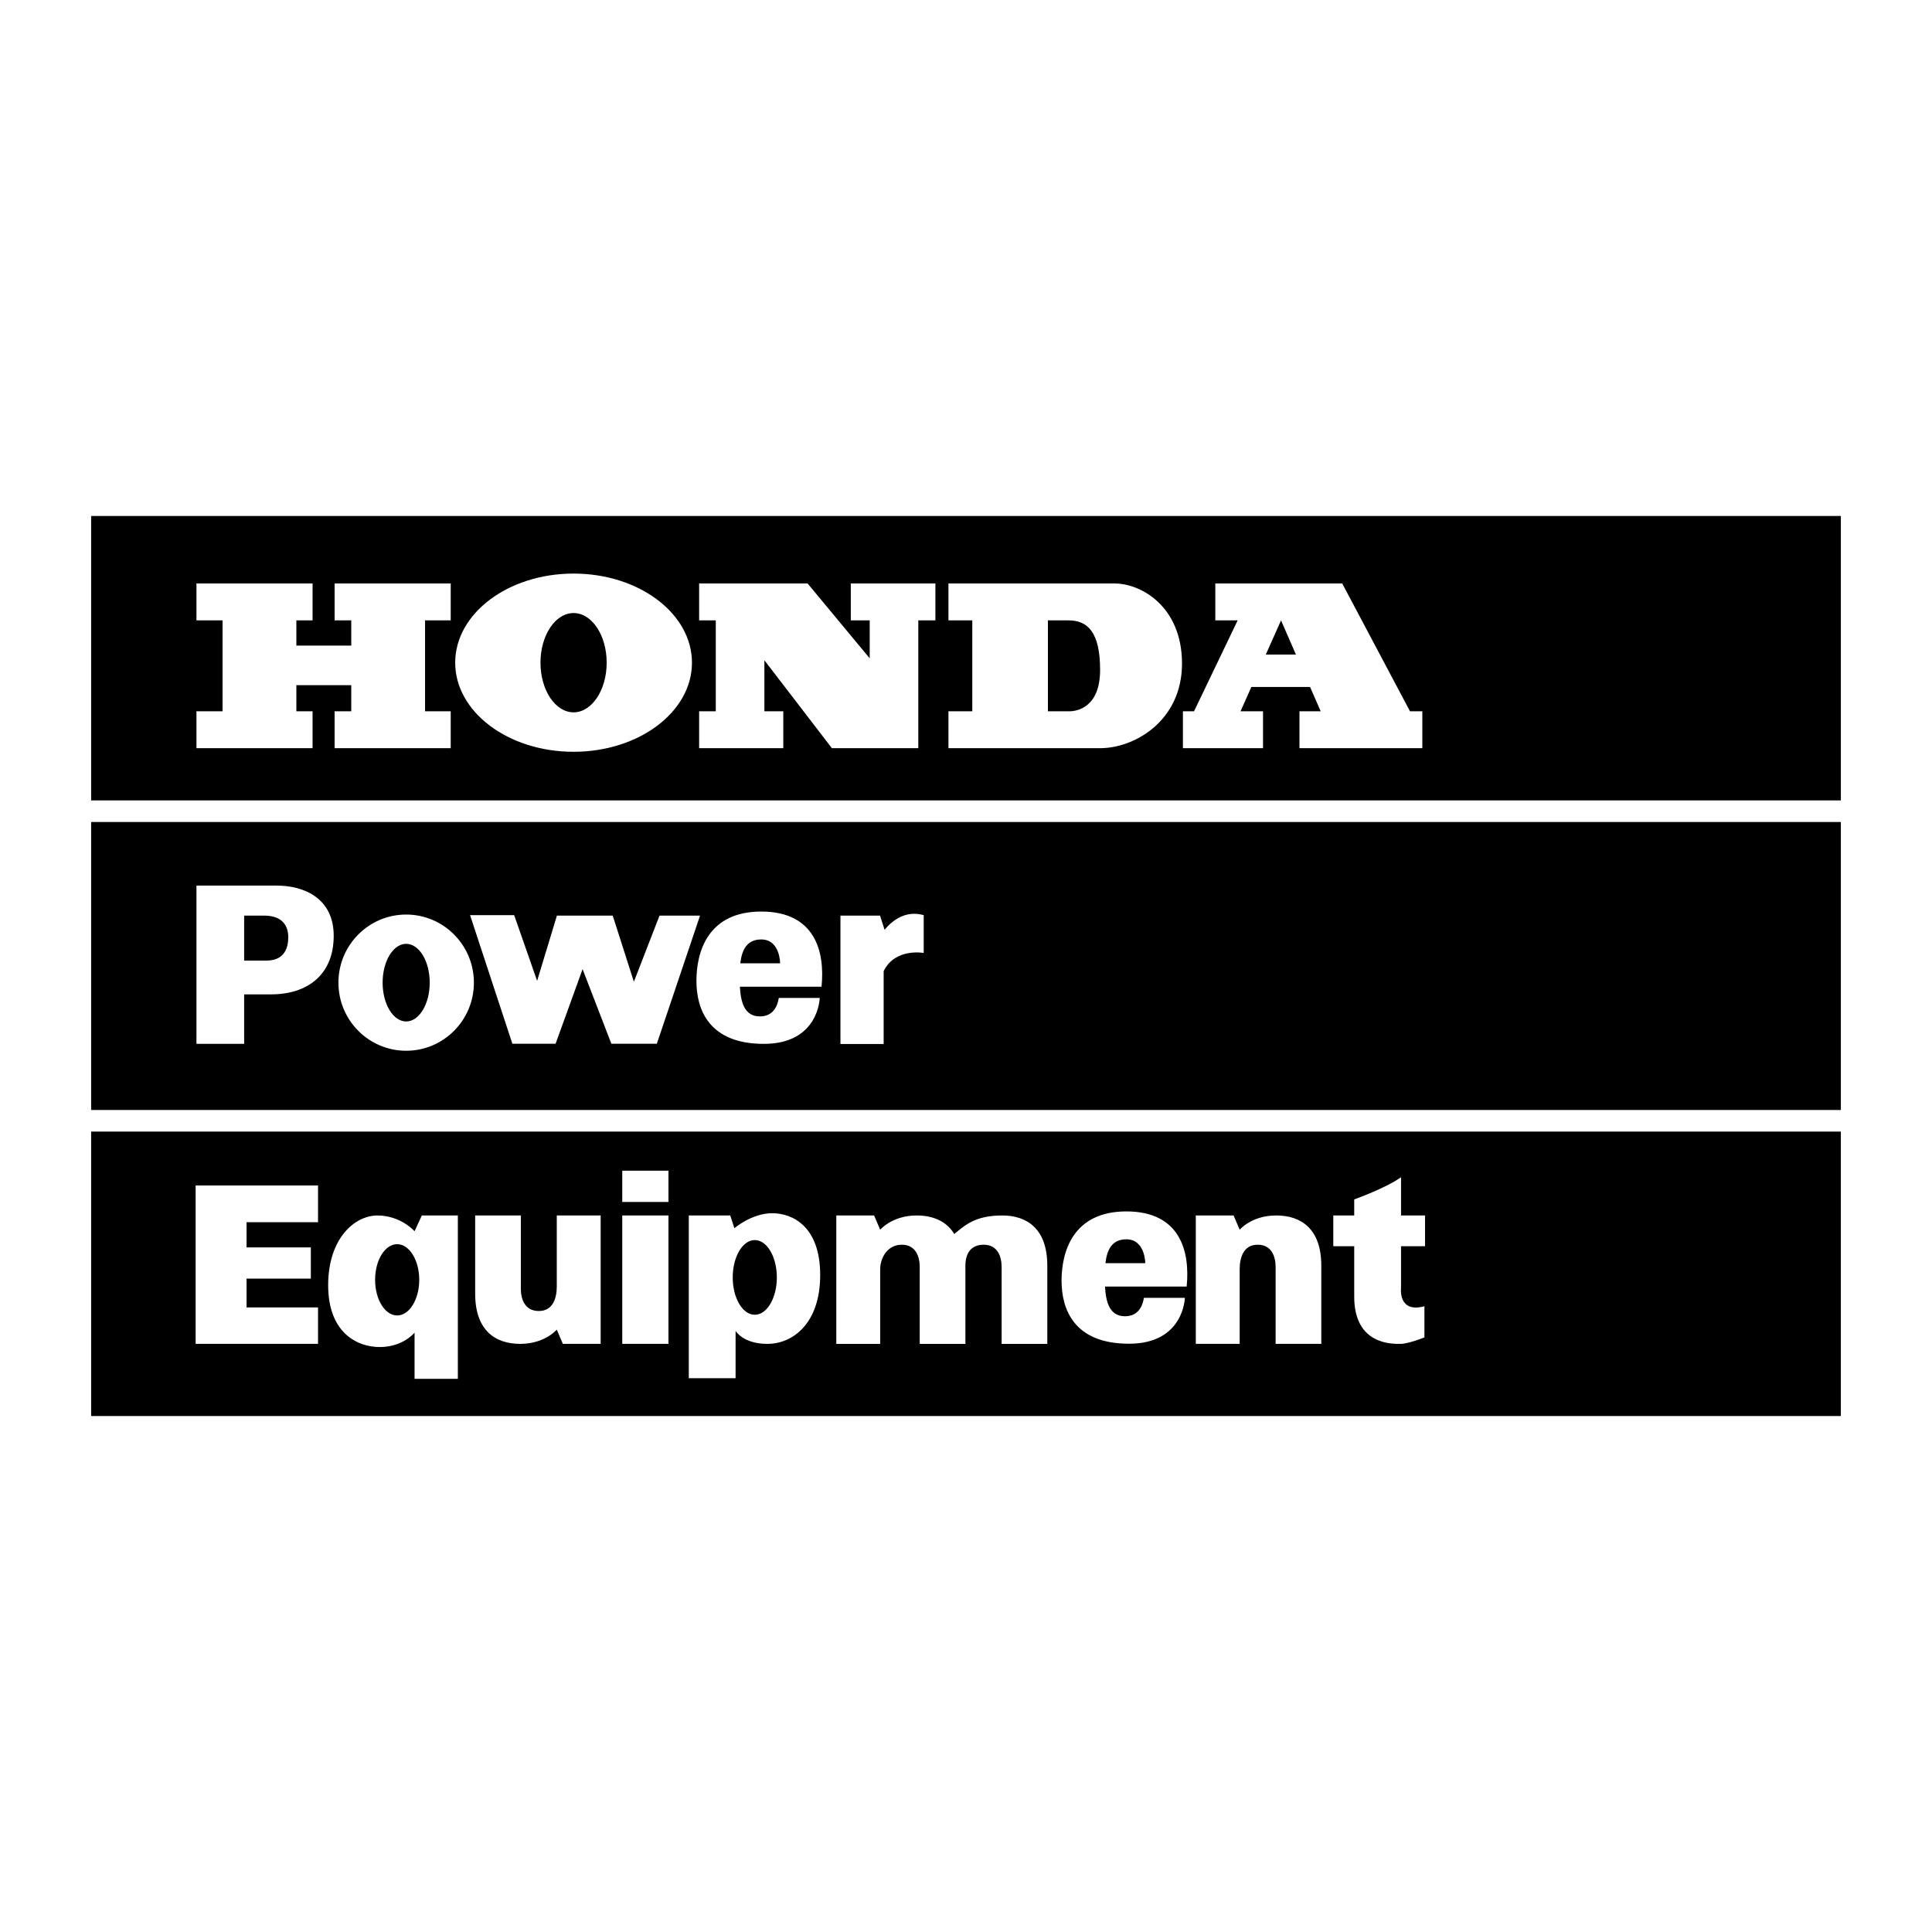 <!--?xml version="1.0" standalone="no"?--><svg xmlns="http://www.w3.org/2000/svg" viewBox="0 0 192.756 192.756"><title>Honda Power Equipment - SVG vector logo - www.oklogos.com</title><g fill-rule="evenodd" clip-rule="evenodd"><path fill="#fff" d="M0 0h192.756v192.756H0V0z"/><path d="M183.662 79.855V51.479H9.093v28.376h174.569zM9.093 112.9v28.377h174.569V112.9H9.093zM183.662 110.746V82.01H9.093v28.736h174.569z"/><path fill="#fff" d="M33.384 61.895h1.661v2.515h-5.477v-2.515h1.616v-3.682H19.6v3.682h2.604v9.07H19.6v3.681h11.584v-3.681h-1.616v-2.604h5.477v2.604h-1.661v3.681h11.584v-3.681h-2.559v-9.07h2.559v-3.682H33.384v3.682zM140.676 70.965l-6.762-12.752h-12.662v3.682h2.23l-4.353 9.07h-1.109v3.681h7.992v-3.681h-2.244l1.08-2.425h5.859l1.059 2.425h-2.118v3.681h12.258v-3.681h-1.23zM84.884 61.895h1.886v3.784l-6.196-7.466H69.752v3.682h1.662v9.07h-1.662v3.681h8.397v-3.681h-1.886v-5.09l6.735 8.771h8.621V61.895h1.706v-3.682h-8.441v3.682zM57.226 57.226c-6.522 0-11.811 3.98-11.811 8.89s5.288 8.89 11.811 8.89 11.811-3.98 11.811-8.89c-.001-4.909-5.288-8.89-11.811-8.89zM111.195 58.213H94.626v3.682h2.379v9.07h-2.379v3.682h15.131c3.502 0 8.172-2.784 8.172-8.441s-4.04-7.993-6.734-7.993zM27.637 88.356H19.6v15.791h4.759v-4.939h2.694c3.592 0 6.241-1.932 6.241-5.837 0-3.908-3.188-5.015-5.657-5.015zM40.523 104.834c3.732 0 6.758-3.043 6.758-6.795 0-3.751-3.026-6.794-6.758-6.794s-6.758 3.042-6.758 6.794 3.026 6.795 6.758 6.795zM51.12 104.135l-4.221-12.831h4.4l2.29 6.555 1.975-6.509h5.568l2.11 6.599 2.559-6.599h4.042l-4.311 12.785h-4.534l-2.874-7.442-2.694 7.442h-4.31zM75.949 90.946c-5.343 0-6.466 4.041-6.466 6.914s1.257 6.287 6.735 6.287c5.478 0 5.567-4.58 5.567-4.58H77.7c-.135.854-.584 1.84-1.886 1.84-1.526 0-1.909-1.389-1.996-2.963h8.147c.36-3.548-.673-7.498-6.016-7.498zM88.253 92.762l-.451-1.413h-3.951v12.811h4.311v-7.27c1.144-2.345 3.996-1.814 3.996-1.814v-3.772c-1.816-.514-3.139.54-3.905 1.458zM112.377 120.863c-5.342 0-6.465 4.041-6.465 6.914 0 2.875 1.258 6.287 6.734 6.287 5.479 0 5.568-4.58 5.568-4.58h-4.086c-.135.854-.584 1.84-1.887 1.84-1.525 0-1.908-1.389-1.996-2.963h8.148c.361-3.547-.672-7.498-6.016-7.498zM24.599 130.441v-2.873h6.413v-3.113h-6.413v-2.514h7.131v-3.668H19.518v15.805H31.73v-3.637h-7.131zM42.087 121.268h3.592v16.299h-4.318v-4.609s-1.137 1.436-3.472 1.436c-2.334 0-5.148-1.496-5.148-6.166s2.641-6.959 4.916-6.959c2.335 0 3.704 1.572 3.704 1.572l.726-1.573zM47.408 129.064v-7.797h4.557v7.318c0 .957.352 2.215 1.789 2.215s1.796-1.316 1.796-2.453v-7.08h4.378v12.811h-3.771l-.606-1.422s-1.19 1.422-3.645 1.422-4.498-1.301-4.498-5.014zM131.826 126.281v7.797h-4.557V126.4c0-.957-.352-2.215-1.789-2.215s-1.797 1.318-1.797 2.455v7.438h-4.377v-12.811h3.771l.605 1.422s1.191-1.422 3.645-1.422c2.456.001 4.499 1.303 4.499 5.014zM99.992 121.268c-2.709 0-3.74.992-4.781 1.848-.811-1.324-2.197-1.848-3.75-1.848-2.454 0-3.645 1.422-3.645 1.422l-.606-1.422h-3.771v12.811h4.377v-7.438c0-1.137.719-2.455 2.156-2.455 1.437 0 1.789 1.258 1.789 2.215v7.678h4.557v-7.797c0-1.137.479-2.096 1.826-2.096 1.436 0 1.789 1.258 1.789 2.215v7.678h4.557v-7.797c0-3.712-2.043-5.014-4.498-5.014zM66.692 134.078v-12.81h-4.609v12.81h4.609zM66.692 119.92v-3.119h-4.609v3.119h4.609zM73.389 132.777v4.729H68.72v-16.238h4.138l.412 1.271s1.736-1.496 3.771-1.496 4.789 1.316 4.789 6.166-2.747 6.869-5.261 6.869c-2.454 0-3.18-1.301-3.18-1.301zM139.781 124.336h2.395v-3.068h-2.395v-3.816c-1.496 1.078-4.67 2.215-4.67 2.215v1.602h-2.088v3.068h2.088v5.029c0 4.848 3.832 4.713 4.617 4.713s2.387-.643 2.387-.643v-3.113c-2.633.719-2.334-1.795-2.334-1.795v-4.192z"/><path d="M57.226 71.069c1.824 0 3.302-2.218 3.302-4.953s-1.478-4.953-3.302-4.953-3.302 2.217-3.302 4.953 1.478 4.953 3.302 4.953zM126.287 65.308l1.522-3.413 1.488 3.413h-3.01zM106.705 70.965h-2.154v-9.07h2.064c1.887 0 3.143 1.168 3.143 4.939s-2.334 4.131-3.053 4.131zM26.559 95.839h-2.2v-4.49h1.976c1.976 0 2.425 1.167 2.425 2.155-.001.989-.315 2.335-2.201 2.335zM40.523 101.912c1.297 0 2.35-1.734 2.35-3.873 0-2.139-1.052-3.873-2.35-3.873s-2.349 1.733-2.349 3.873c0 2.139 1.052 3.873 2.349 3.873zM73.86 96.109c.158-1.344.657-2.38 2.089-2.38 1.886 0 1.886 2.38 1.886 2.38H73.86zM110.289 126.027c.156-1.344.656-2.381 2.088-2.381 1.887 0 1.887 2.381 1.887 2.381h-3.975zM39.625 131.244c1.215 0 2.202-1.592 2.202-3.557 0-1.963-.986-3.555-2.202-3.555s-2.201 1.592-2.201 3.555c0 1.965.985 3.557 2.201 3.557zM75.305 131.174c1.216 0 2.201-1.668 2.201-3.725 0-2.059-.985-3.727-2.201-3.727s-2.201 1.668-2.201 3.727c0 2.057.985 3.725 2.201 3.725z"/></g></svg>